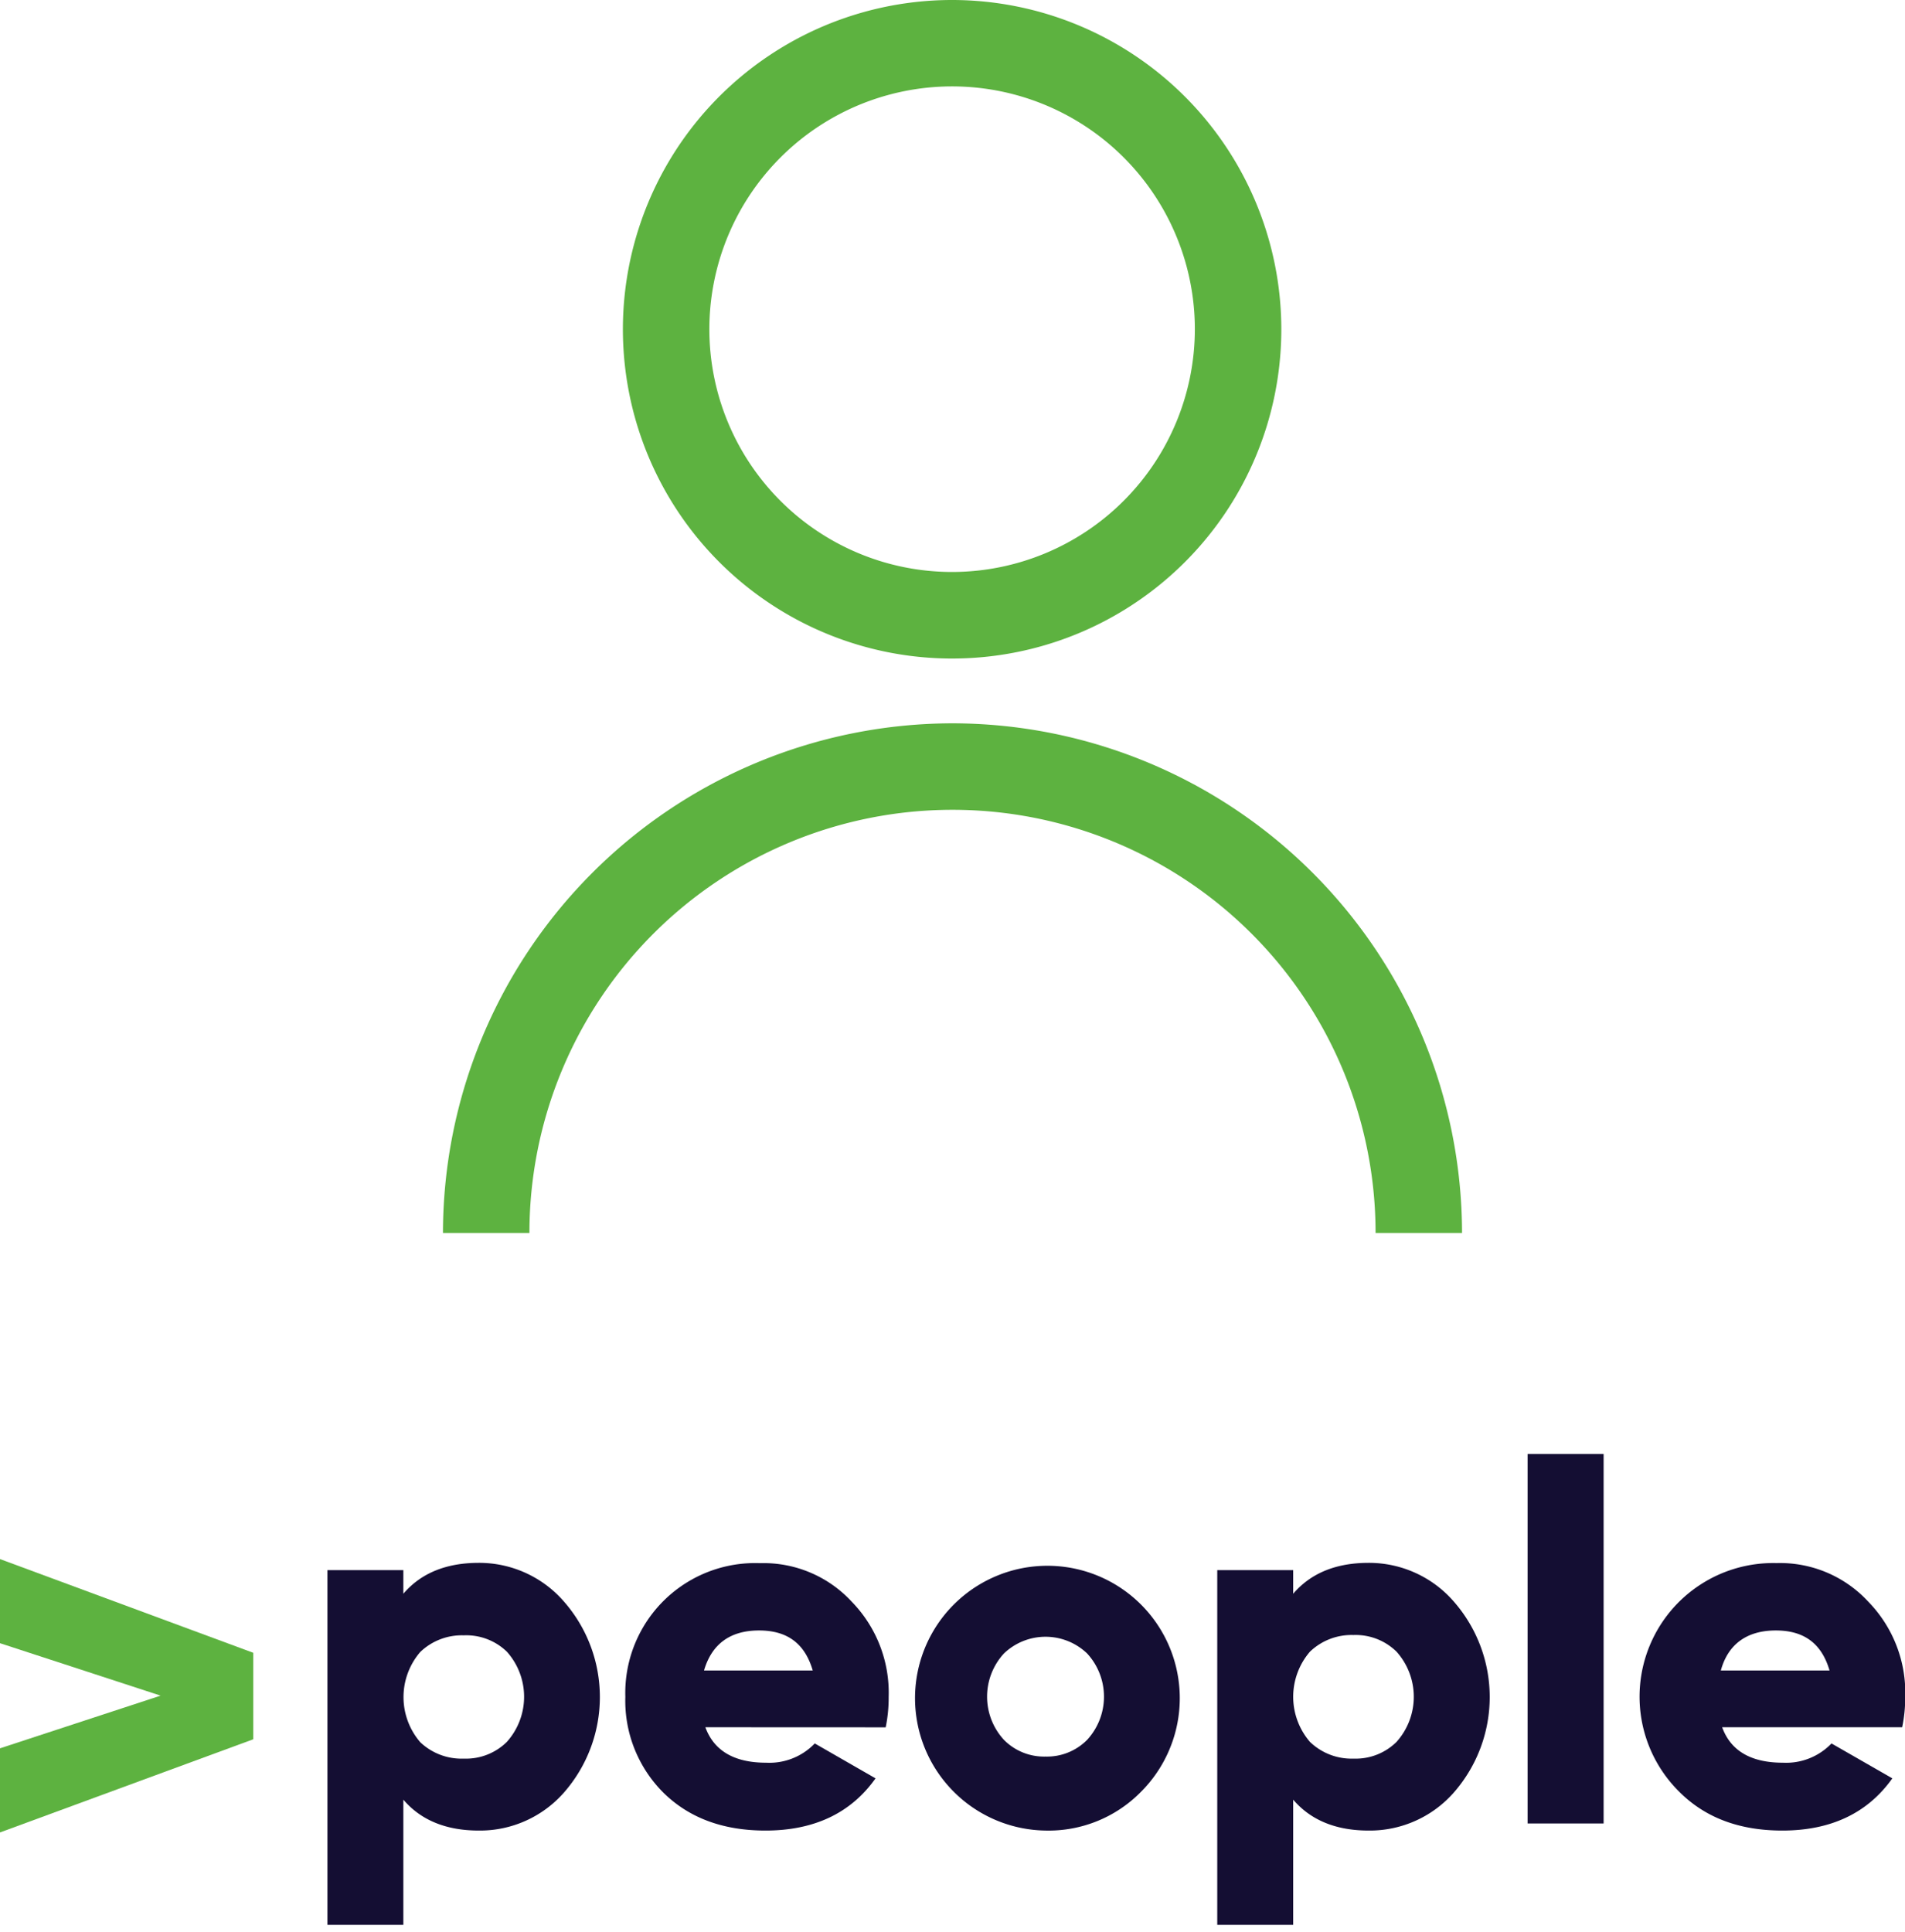 <svg id="Layer_1" data-name="Layer 1" xmlns="http://www.w3.org/2000/svg" viewBox="0 0 242.34 245.72"><defs><style>.cls-1{fill:#140e33;}.cls-2{fill:#5db240;}</style></defs><path class="cls-1" d="M71.8,203.77a18.43,18.43,0,0,1,0,24.16,14.22,14.22,0,0,1-10.89,4.9c-4.12,0-7.34-1.29-9.6-3.93v15.92H41.65V199.71h9.66v3c2.26-2.64,5.48-3.93,9.6-3.93A14.28,14.28,0,0,1,71.8,203.77ZM59,223.68a7.39,7.39,0,0,0,5.48-2.13,8.6,8.6,0,0,0,0-11.47A7.42,7.42,0,0,0,59,208a7.64,7.64,0,0,0-5.54,2.12,8.79,8.79,0,0,0,0,11.47A7.61,7.61,0,0,0,59,223.68Z"/><path class="cls-1" d="M89.73,219.69c1.1,3,3.68,4.51,7.73,4.51a8,8,0,0,0,6.19-2.45l7.73,4.44c-3.15,4.45-7.86,6.64-14,6.64-5.42,0-9.73-1.61-13-4.83a16.51,16.51,0,0,1-4.83-12.18,16.52,16.52,0,0,1,17.14-17,15.27,15.27,0,0,1,11.66,4.9,16.6,16.6,0,0,1,4.7,12.11,18.68,18.68,0,0,1-.38,3.87Zm13.66-7.22c-1-3.42-3.22-5.09-6.83-5.09s-6,1.67-7,5.09Z"/><path class="cls-1" d="M133,232.83a16.84,16.84,0,1,1,12.12-4.9A16.47,16.47,0,0,1,133,232.83Zm0-9.41a7.18,7.18,0,0,0,5.29-2.12,8.11,8.11,0,0,0,0-11,7.65,7.65,0,0,0-10.57,0,8.11,8.11,0,0,0,0,11A7.17,7.17,0,0,0,133,223.42Z"/><path class="cls-1" d="M185,203.77a18.43,18.43,0,0,1,0,24.16,14.23,14.23,0,0,1-10.89,4.9c-4.12,0-7.34-1.29-9.6-3.93v15.92h-9.66V199.71h9.66v3c2.26-2.64,5.48-3.93,9.6-3.93A14.29,14.29,0,0,1,185,203.77Zm-12.82,19.91a7.39,7.39,0,0,0,5.48-2.13,8.6,8.6,0,0,0,0-11.47,7.42,7.42,0,0,0-5.48-2.12,7.64,7.64,0,0,0-5.54,2.12,8.79,8.79,0,0,0,0,11.47A7.61,7.61,0,0,0,172.17,223.68Z"/><path class="cls-1" d="M194.33,231.93v-47H204v47Z"/><path class="cls-1" d="M219.08,219.69c1.09,3,3.67,4.51,7.73,4.51a8,8,0,0,0,6.18-2.45l7.74,4.44c-3.16,4.45-7.86,6.64-14,6.64-5.41,0-9.73-1.61-13-4.83A17,17,0,0,1,226,198.81a15.27,15.27,0,0,1,11.66,4.9,16.6,16.6,0,0,1,4.71,12.11,18.67,18.67,0,0,1-.39,3.87Zm13.66-7.22c-1-3.42-3.23-5.09-6.83-5.09s-6.06,1.67-7,5.09Z"/><path class="cls-2" d="M0,209v-10.7l32.22,11.92v11L0,233.07v-10.7l20.43-6.7Z"/><path class="cls-2" d="M121.17,0A41.88,41.88,0,1,0,163,41.87,41.91,41.91,0,0,0,121.17,0Zm0,72.75A30.88,30.88,0,1,1,152,41.87,30.91,30.91,0,0,1,121.17,72.75Z"/><path class="cls-2" d="M121.17,92a64.9,64.9,0,0,0-64.82,64.82h11a53.82,53.82,0,0,1,107.64,0h11A64.9,64.9,0,0,0,121.17,92Z"/></svg>
